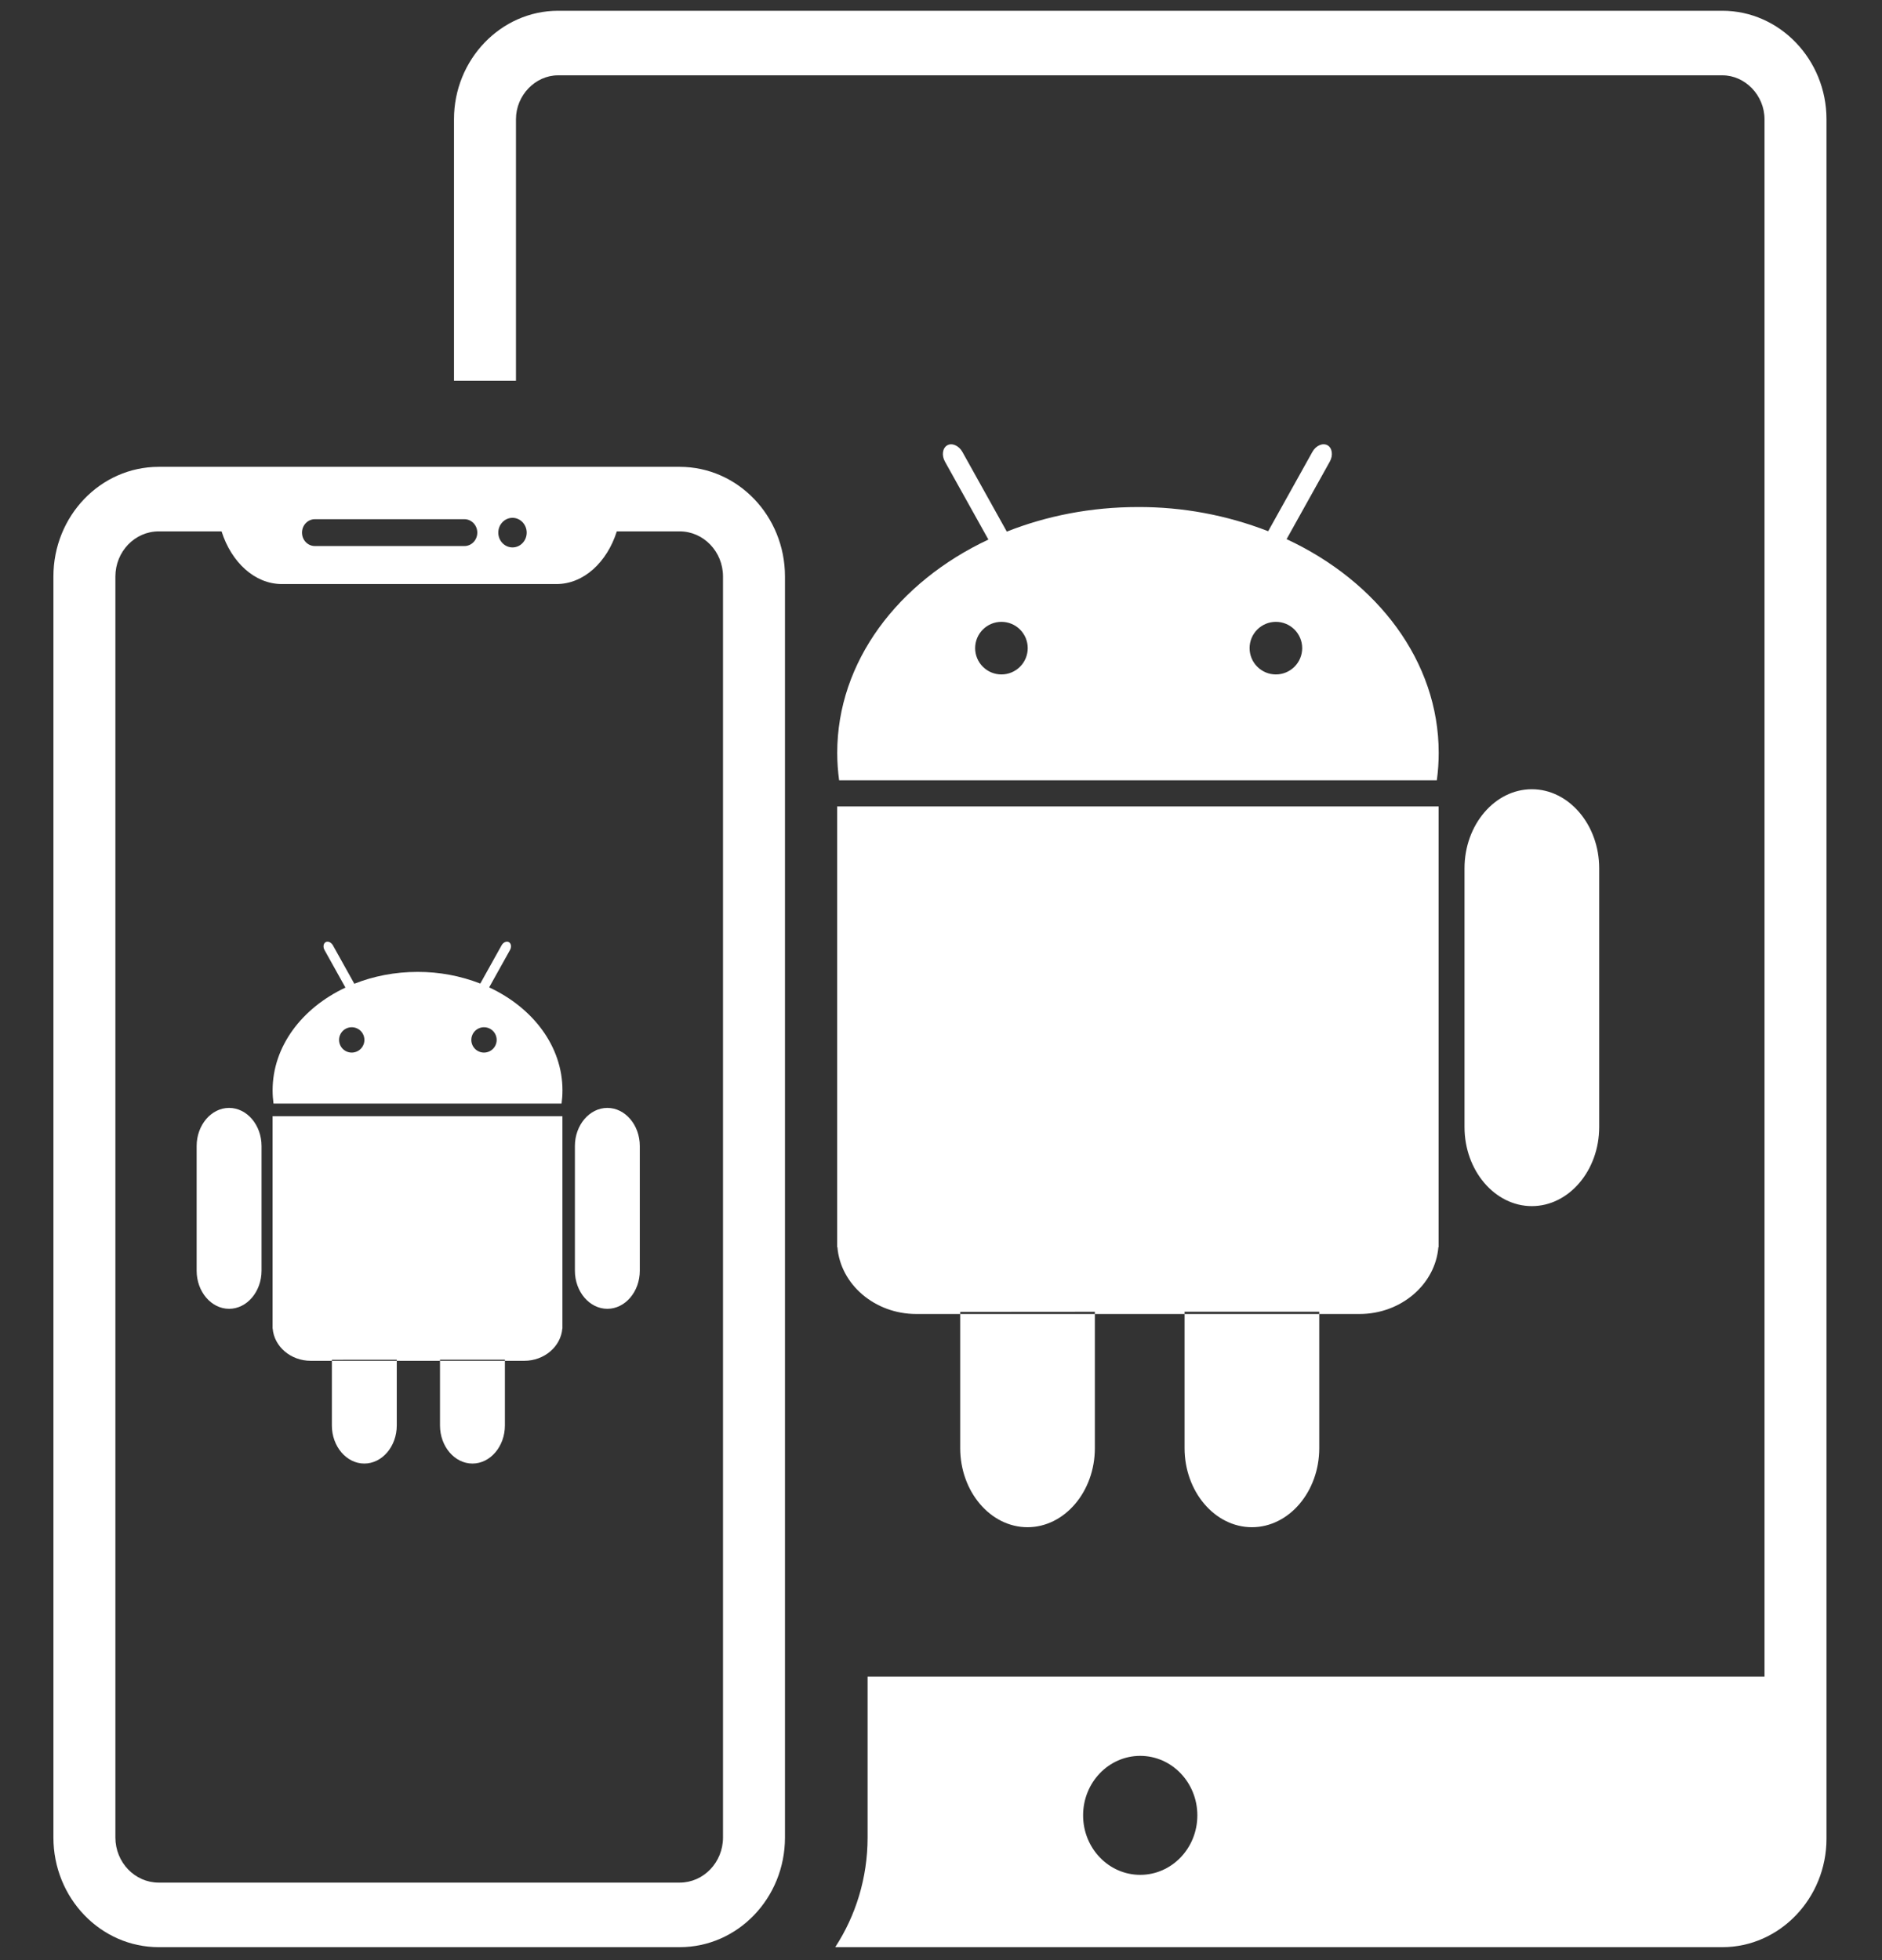 <svg width="144" height="150" viewBox="0 0 144 150" fill="none" xmlns="http://www.w3.org/2000/svg">
<rect x="0" y="0" width="144" height="150" fill="#333333" stroke="none"/>
<path d="M58.5 86.248C58.5 89.575 59.984 92.299 57.153 92.299C54.321 92.299 56 90.829 56 87.5L56 66.447C57 63 54.318 60.397 57.153 60.397C59.987 60.397 58.5 63.12 58.5 66.447V86.248ZM122.361 86.248C122.361 89.575 120.043 92.299 117.208 92.299C114.374 92.299 112.056 89.578 112.056 86.248V66.447C112.056 63.12 114.374 60.397 117.208 60.397C120.043 60.397 122.361 63.12 122.361 66.447V86.248ZM98.443 41.258L101.748 35.327C102.019 34.842 101.937 34.277 101.572 34.074C101.207 33.871 100.682 34.099 100.415 34.583L97.034 40.652C93.858 39.417 90.478 38.789 87.07 38.802C83.472 38.802 80.07 39.478 77.035 40.682L73.638 34.585C73.367 34.101 72.845 33.871 72.48 34.077C72.115 34.282 72.034 34.845 72.304 35.329L75.626 41.29C68.715 44.536 64.06 50.63 64.06 57.614C64.06 58.322 64.112 59.023 64.204 59.712H109.938C110.033 59.023 110.081 58.325 110.081 57.614C110.081 50.608 105.397 44.498 98.448 41.261L98.443 41.258ZM76.624 51.612C76.36 51.612 76.098 51.56 75.854 51.459C75.61 51.357 75.388 51.209 75.201 51.022C75.014 50.835 74.866 50.614 74.765 50.369C74.664 50.125 74.612 49.864 74.612 49.599C74.612 49.335 74.664 49.073 74.765 48.829C74.866 48.585 75.014 48.363 75.201 48.176C75.388 47.99 75.61 47.841 75.854 47.74C76.098 47.639 76.36 47.587 76.624 47.587C77.157 47.587 77.669 47.799 78.047 48.176C78.424 48.554 78.636 49.066 78.636 49.599C78.636 50.133 78.424 50.645 78.047 51.022C77.669 51.4 77.157 51.612 76.624 51.612ZM97.623 51.612C97.359 51.612 97.097 51.56 96.853 51.459C96.609 51.357 96.387 51.209 96.2 51.022C96.014 50.835 95.865 50.614 95.764 50.369C95.663 50.125 95.611 49.864 95.611 49.599C95.611 49.335 95.663 49.073 95.764 48.829C95.865 48.585 96.014 48.363 96.2 48.176C96.387 47.99 96.609 47.841 96.853 47.74C97.097 47.639 97.359 47.587 97.623 47.587C98.157 47.587 98.669 47.799 99.046 48.176C99.424 48.554 99.636 49.066 99.636 49.599C99.636 50.133 99.424 50.645 99.046 51.022C98.669 51.4 98.157 51.612 97.623 51.612ZM64.055 61.711V95.442H64.074C64.309 98.29 66.93 100.554 70.106 100.554H104.025C107.198 100.554 109.819 98.29 110.057 95.442H110.076V61.711H64.058H64.055ZM83.772 100.386V110.821C83.772 114.148 81.454 116.871 78.62 116.871C75.785 116.871 73.47 114.148 73.47 110.821V100.394L83.772 100.386ZM100.942 100.381V110.821C100.942 114.148 98.624 116.871 95.79 116.871C92.955 116.871 90.637 114.148 90.637 110.821V100.381H100.942Z" fill="white"/>
<path d="M52.004 35.725H12.145C7.694 35.725 4.087 39.484 4.087 44.118V140.614C4.087 145.249 7.695 149.008 12.145 149.008H52.004C56.455 149.008 60.062 145.249 60.062 140.614V44.118C60.062 39.482 56.453 35.725 52.004 35.725ZM39.213 41.892C38.614 41.892 38.126 41.384 38.126 40.76C38.126 40.136 38.614 39.627 39.213 39.627C39.812 39.627 40.3 40.136 40.3 40.76C40.3 41.384 39.814 41.892 39.213 41.892ZM24.094 41.787C23.549 41.787 23.108 41.328 23.108 40.76C23.108 40.192 23.549 39.732 24.094 39.732H35.533C36.079 39.732 36.52 40.192 36.52 40.76C36.52 41.328 36.079 41.787 35.533 41.787H24.094ZM21.564 44.695H42.584C44.663 44.695 46.449 43.02 47.195 40.664H52.004C53.832 40.664 55.32 42.214 55.32 44.118V140.614C55.32 142.519 53.832 144.068 52.004 144.068H12.145C10.316 144.068 8.829 142.519 8.829 140.614V44.118C8.829 42.214 10.316 40.664 12.145 40.664H16.953C17.699 43.02 19.485 44.695 21.564 44.695Z" fill="white"/>
<path d="M131.787 0.824H42.702C38.322 0.824 34.737 4.558 34.737 9.121V29.139H39.479V9.121C39.479 7.301 40.953 5.764 42.702 5.764H131.787C133.534 5.764 135.01 7.301 135.01 9.121V128.305H66.384V140.612C66.384 143.721 65.469 146.61 63.907 149.008H131.787C136.167 149.008 139.752 145.274 139.752 140.711V9.121C139.752 4.558 136.167 0.824 131.787 0.824ZM87.243 143.474C84.83 143.474 82.873 141.436 82.873 138.921C82.873 136.407 84.83 134.369 87.243 134.369C89.657 134.369 91.614 136.407 91.614 138.921C91.615 141.436 89.659 143.474 87.243 143.474Z" fill="white"/>
<g clip-path="url(#clip0_2_43)">
<path d="M20.011 97.242C20.011 98.845 18.893 100.158 17.529 100.158C16.164 100.158 15.046 98.847 15.046 97.242V87.699C15.046 86.096 16.163 84.783 17.529 84.783C18.895 84.783 20.011 86.096 20.011 87.699V97.242ZM48.954 97.242C48.954 98.845 47.837 100.158 46.471 100.158C45.105 100.158 43.988 98.847 43.988 97.242V87.699C43.988 86.096 45.105 84.783 46.471 84.783C47.837 84.783 48.954 86.096 48.954 87.699V97.242ZM37.428 75.56L39.021 72.701C39.151 72.468 39.112 72.195 38.936 72.098C38.76 72 38.507 72.109 38.378 72.343L36.749 75.268C35.218 74.672 33.589 74.37 31.947 74.376C30.213 74.376 28.573 74.702 27.111 75.282L25.474 72.344C25.343 72.111 25.091 72 24.916 72.099C24.74 72.198 24.701 72.469 24.831 72.703L26.431 75.576C23.101 77.14 20.858 80.076 20.858 83.442C20.858 83.784 20.883 84.121 20.927 84.454H42.968C43.013 84.121 43.037 83.785 43.037 83.442C43.037 80.066 40.779 77.121 37.43 75.561L37.428 75.56ZM26.913 80.55C26.785 80.55 26.659 80.525 26.541 80.476C26.424 80.427 26.317 80.356 26.227 80.266C26.137 80.175 26.065 80.069 26.017 79.951C25.968 79.833 25.943 79.707 25.943 79.58C25.943 79.452 25.968 79.326 26.017 79.209C26.065 79.091 26.137 78.984 26.227 78.894C26.317 78.804 26.424 78.733 26.541 78.684C26.659 78.635 26.785 78.61 26.913 78.61C27.17 78.61 27.416 78.712 27.598 78.894C27.78 79.076 27.882 79.323 27.882 79.58C27.882 79.837 27.78 80.084 27.598 80.266C27.416 80.447 27.17 80.55 26.913 80.55ZM37.033 80.55C36.905 80.55 36.779 80.525 36.662 80.476C36.544 80.427 36.437 80.356 36.347 80.266C36.257 80.175 36.185 80.069 36.137 79.951C36.088 79.833 36.063 79.707 36.063 79.58C36.063 79.452 36.088 79.326 36.137 79.209C36.185 79.091 36.257 78.984 36.347 78.894C36.437 78.804 36.544 78.733 36.662 78.684C36.779 78.635 36.905 78.61 37.033 78.61C37.29 78.61 37.537 78.712 37.718 78.894C37.9 79.076 38.002 79.323 38.002 79.58C38.002 79.837 37.9 80.084 37.718 80.266C37.537 80.447 37.29 80.55 37.033 80.55ZM20.855 85.417V101.673H20.864C20.978 103.045 22.241 104.136 23.771 104.136H40.118C41.647 104.136 42.91 103.045 43.025 101.673H43.034V85.417H20.857H20.855ZM30.358 104.055V109.084C30.358 110.687 29.241 112 27.875 112C26.508 112 25.393 110.687 25.393 109.084V104.059L30.358 104.055ZM38.632 104.053V109.084C38.632 110.687 37.515 112 36.149 112C34.783 112 33.666 110.687 33.666 109.084V104.053H38.632Z" fill="white"/>
</g>
<defs>
<clipPath id="clip0_2_43">
<rect width="40" height="40" fill="white" transform="translate(12 72)"/>
</clipPath>
</defs>
</svg>

